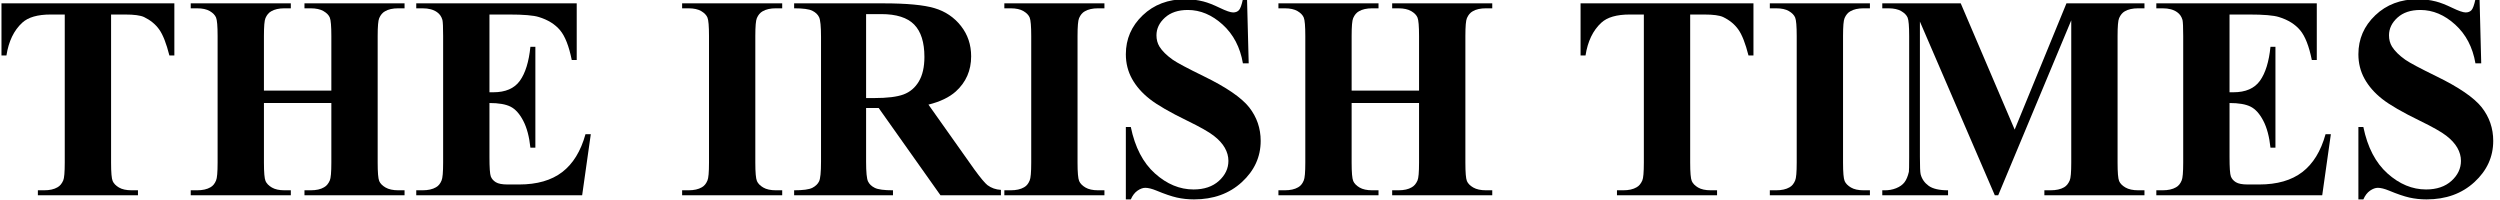 <?xml version="1.0" encoding="utf-8"?>
<svg id="Layer_1" x="0px" y="0px" width="438" height="35" viewBox="0 0 438 35" preserveAspectRatio="xMinYMin" xmlns="http://www.w3.org/2000/svg">
  <g id="g2480" transform="matrix(0.985, 0, 0, 0.985, 0.259, -0.138)">
    <path d="M 30.749,0.736 L 30.749,10.005 L 29.866,10.005 C 29.326,7.871 28.726,6.338 28.069,5.405 C 27.411,4.473 26.509,3.728 25.362,3.175 C 24.72,2.874 23.597,2.722 21.995,2.722 L 19.494,2.722 L 19.494,29.058 C 19.494,30.81 19.588,31.907 19.779,32.343 C 19.969,32.782 20.34,33.163 20.894,33.492 C 21.447,33.821 22.202,33.986 23.161,33.986 L 24.276,33.986 L 24.276,34.869 L 6.473,34.869 L 6.473,33.986 L 7.594,33.986 C 8.573,33.986 9.362,33.809 9.96,33.455 C 10.392,33.219 10.732,32.813 10.982,32.241 C 11.164,31.837 11.255,30.777 11.255,29.057 L 11.255,2.722 L 8.754,2.722 C 6.427,2.722 4.738,3.209 3.685,4.185 C 2.207,5.545 1.274,7.486 0.883,10.005 L 0,10.005 L 0,0.736 L 30.749,0.736 z" id="path2482"/>
    <path d="M 46.683,18.465 L 46.683,29.058 C 46.683,30.81 46.778,31.907 46.969,32.343 C 47.159,32.782 47.533,33.163 48.09,33.492 C 48.646,33.821 49.397,33.986 50.344,33.986 L 51.465,33.986 L 51.465,34.869 L 33.662,34.869 L 33.662,33.986 L 34.788,33.986 C 35.772,33.986 36.565,33.809 37.166,33.455 C 37.599,33.219 37.933,32.813 38.167,32.241 C 38.351,31.837 38.443,30.777 38.443,29.057 L 38.443,6.547 C 38.443,4.796 38.351,3.699 38.167,3.263 C 37.983,2.824 37.612,2.44 37.053,2.111 C 36.494,1.783 35.739,1.619 34.787,1.619 L 33.661,1.619 L 33.661,0.736 L 51.463,0.736 L 51.463,1.618 L 50.342,1.618 C 49.363,1.618 48.574,1.796 47.976,2.149 C 47.544,2.386 47.203,2.789 46.955,3.361 C 46.772,3.765 46.682,4.828 46.682,6.547 L 46.682,16.258 L 58.673,16.258 L 58.673,6.547 C 58.673,4.796 58.581,3.699 58.397,3.263 C 58.213,2.824 57.838,2.44 57.271,2.111 C 56.703,1.783 55.944,1.619 54.993,1.619 L 53.892,1.619 L 53.892,0.736 L 71.694,0.736 L 71.694,1.618 L 70.593,1.618 C 69.591,1.618 68.799,1.796 68.215,2.149 C 67.78,2.386 67.438,2.789 67.189,3.361 C 67.005,3.765 66.913,4.828 66.913,6.547 L 66.913,29.058 C 66.913,30.81 67.004,31.907 67.188,32.343 C 67.372,32.782 67.747,33.163 68.314,33.492 C 68.881,33.821 69.642,33.986 70.593,33.986 L 71.694,33.986 L 71.694,34.869 L 53.892,34.869 L 53.892,33.986 L 54.993,33.986 C 55.994,33.986 56.787,33.809 57.371,33.455 C 57.805,33.219 58.146,32.813 58.397,32.241 C 58.581,31.837 58.673,30.777 58.673,29.057 L 58.673,18.465 L 46.683,18.465 z" id="path2484"/>
    <path d="M 86.796,2.722 L 86.796,16.552 L 87.479,16.552 C 89.653,16.552 91.229,15.869 92.208,14.504 C 93.185,13.138 93.809,11.124 94.079,8.46 L 94.962,8.46 L 94.962,26.409 L 94.079,26.409 C 93.877,24.46 93.451,22.862 92.802,21.616 C 92.153,20.373 91.399,19.536 90.539,19.108 C 89.679,18.678 88.431,18.464 86.796,18.464 L 86.796,28.075 C 86.796,29.953 86.876,31.102 87.035,31.521 C 87.194,31.941 87.491,32.284 87.928,32.552 C 88.364,32.822 89.068,32.954 90.041,32.954 L 92.078,32.954 C 95.264,32.954 97.817,32.219 99.737,30.75 C 101.657,29.281 103.036,27.035 103.875,24.015 L 104.82,24.015 L 103.284,34.868 L 73.775,34.868 L 73.775,33.985 L 74.901,33.985 C 75.885,33.985 76.678,33.808 77.279,33.454 C 77.713,33.218 78.046,32.812 78.28,32.24 C 78.464,31.836 78.556,30.776 78.556,29.056 L 78.556,6.547 C 78.556,4.998 78.514,4.044 78.431,3.69 C 78.263,3.102 77.955,2.647 77.505,2.328 C 76.87,1.856 76.003,1.619 74.901,1.619 L 73.775,1.619 L 73.775,0.736 L 102.317,0.736 L 102.317,10.814 L 101.434,10.814 C 100.942,8.358 100.252,6.595 99.363,5.526 C 98.473,4.458 97.215,3.673 95.59,3.172 C 94.64,2.87 92.862,2.721 90.253,2.721 L 86.796,2.721 L 86.796,2.722 z" id="path2486"/>
    <path d="M 138.867,33.986 L 138.867,34.869 L 121.065,34.869 L 121.065,33.986 L 122.191,33.986 C 123.175,33.986 123.968,33.809 124.57,33.455 C 125.002,33.219 125.335,32.813 125.57,32.241 C 125.754,31.837 125.846,30.777 125.846,29.057 L 125.846,6.547 C 125.846,4.796 125.754,3.699 125.57,3.263 C 125.386,2.824 125.016,2.44 124.457,2.111 C 123.898,1.783 123.142,1.619 122.19,1.619 L 121.064,1.619 L 121.064,0.736 L 138.866,0.736 L 138.866,1.618 L 137.746,1.618 C 136.767,1.618 135.978,1.796 135.381,2.149 C 134.949,2.386 134.606,2.789 134.358,3.361 C 134.176,3.765 134.084,4.828 134.084,6.547 L 134.084,29.058 C 134.084,30.81 134.181,31.907 134.372,32.343 C 134.562,32.782 134.935,33.163 135.492,33.492 C 136.048,33.821 136.8,33.986 137.747,33.986 L 138.867,33.986 L 138.867,33.986 z" id="path2488"/>
    <path d="M 153.788,19.348 L 153.788,28.911 C 153.788,30.765 153.902,31.93 154.131,32.408 C 154.36,32.888 154.762,33.272 155.339,33.557 C 155.916,33.844 156.993,33.987 158.57,33.987 L 158.57,34.87 L 140.988,34.87 L 140.988,33.987 C 142.581,33.987 143.663,33.84 144.231,33.546 C 144.799,33.252 145.198,32.868 145.426,32.397 C 145.654,31.926 145.77,30.765 145.77,28.912 L 145.77,6.694 C 145.77,4.841 145.655,3.675 145.426,3.195 C 145.197,2.717 144.795,2.334 144.218,2.049 C 143.641,1.761 142.565,1.618 140.988,1.618 L 140.988,0.736 L 156.882,0.736 C 161.019,0.736 164.047,1.02 165.964,1.593 C 167.881,2.162 169.444,3.218 170.656,4.753 C 171.867,6.291 172.473,8.091 172.473,10.158 C 172.473,12.678 171.564,14.76 169.748,16.406 C 168.587,17.447 166.964,18.229 164.879,18.749 L 173.071,30.316 C 174.149,31.788 174.915,32.705 175.37,33.068 C 176.06,33.581 176.86,33.861 177.77,33.912 L 177.77,34.868 L 167.016,34.868 L 156.024,19.347 L 153.788,19.347 L 153.788,19.348 z M 153.788,2.648 L 153.788,17.582 L 155.219,17.582 C 157.547,17.582 159.288,17.368 160.443,16.94 C 161.598,16.512 162.506,15.743 163.169,14.627 C 163.83,13.512 164.161,12.059 164.161,10.264 C 164.161,7.666 163.554,5.749 162.34,4.507 C 161.127,3.269 159.171,2.648 156.476,2.648 L 153.788,2.648 L 153.788,2.648 z" id="path2490"/>
    <path d="M 196.18,33.986 L 196.18,34.869 L 178.378,34.869 L 178.378,33.986 L 179.504,33.986 C 180.488,33.986 181.281,33.809 181.883,33.455 C 182.315,33.219 182.648,32.813 182.883,32.241 C 183.067,31.837 183.159,30.777 183.159,29.057 L 183.159,6.547 C 183.159,4.796 183.067,3.699 182.883,3.263 C 182.699,2.824 182.329,2.44 181.77,2.111 C 181.211,1.783 180.455,1.619 179.503,1.619 L 178.377,1.619 L 178.377,0.736 L 196.179,0.736 L 196.179,1.618 L 195.059,1.618 C 194.08,1.618 193.291,1.796 192.693,2.149 C 192.261,2.386 191.919,2.789 191.671,3.361 C 191.489,3.765 191.397,4.828 191.397,6.547 L 191.397,29.058 C 191.397,30.81 191.494,31.907 191.685,32.343 C 191.875,32.782 192.248,33.163 192.804,33.492 C 193.361,33.821 194.112,33.986 195.059,33.986 L 196.18,33.986 L 196.18,33.986 z" id="path2492"/>
    <path d="M 221.546,0 L 221.84,11.402 L 220.81,11.402 C 220.322,8.549 219.122,6.256 217.212,4.517 C 215.302,2.782 213.235,1.913 211.014,1.913 C 209.297,1.913 207.938,2.368 206.937,3.278 C 205.935,4.188 205.435,5.237 205.435,6.423 C 205.435,7.175 205.612,7.844 205.967,8.428 C 206.457,9.214 207.243,9.991 208.324,10.759 C 209.117,11.311 210.95,12.287 213.824,13.69 C 217.845,15.647 220.546,17.493 221.926,19.231 C 223.289,20.971 223.972,22.96 223.972,25.199 C 223.972,28.04 222.855,30.486 220.623,32.534 C 218.391,34.583 215.556,35.605 212.12,35.605 C 211.042,35.605 210.022,35.495 209.061,35.279 C 208.1,35.06 206.896,34.651 205.448,34.047 C 204.639,33.714 203.973,33.546 203.451,33.546 C 203.012,33.546 202.549,33.716 202.06,34.054 C 201.571,34.395 201.176,34.909 200.872,35.606 L 199.989,35.606 L 199.989,22.731 L 200.872,22.731 C 201.615,26.342 203.047,29.096 205.167,30.993 C 207.287,32.89 209.573,33.839 212.023,33.839 C 213.915,33.839 215.422,33.329 216.546,32.311 C 217.67,31.293 218.232,30.106 218.232,28.752 C 218.232,27.949 218.016,27.173 217.585,26.421 C 217.154,25.669 216.499,24.954 215.621,24.278 C 214.743,23.602 213.187,22.719 210.958,21.634 C 207.832,20.114 205.588,18.818 204.226,17.746 C 202.864,16.675 201.817,15.479 201.086,14.158 C 200.355,12.836 199.989,11.379 199.989,9.788 C 199.989,7.077 200.989,4.769 202.991,2.861 C 204.993,0.953 207.52,0 210.566,0 C 211.676,0 212.752,0.136 213.796,0.405 C 214.587,0.607 215.549,0.984 216.684,1.531 C 217.82,2.081 218.614,2.354 219.069,2.354 C 219.506,2.354 219.85,2.218 220.103,1.949 C 220.356,1.678 220.592,1.03 220.81,0 L 221.546,0 z" id="path2494"/>
    <path d="M 240.149,18.465 L 240.149,29.058 C 240.149,30.81 240.245,31.907 240.435,32.343 C 240.626,32.782 240.999,33.163 241.556,33.492 C 242.113,33.821 242.863,33.986 243.81,33.986 L 244.931,33.986 L 244.931,34.869 L 227.128,34.869 L 227.128,33.986 L 228.255,33.986 C 229.238,33.986 230.031,33.809 230.633,33.455 C 231.067,33.219 231.4,32.813 231.634,32.241 C 231.818,31.837 231.909,30.777 231.909,29.057 L 231.909,6.547 C 231.909,4.796 231.817,3.699 231.634,3.263 C 231.45,2.824 231.078,2.44 230.52,2.111 C 229.961,1.783 229.207,1.619 228.255,1.619 L 227.128,1.619 L 227.128,0.736 L 244.931,0.736 L 244.931,1.618 L 243.81,1.618 C 242.831,1.618 242.042,1.796 241.445,2.149 C 241.012,2.386 240.672,2.789 240.423,3.361 C 240.24,3.765 240.15,4.828 240.15,6.547 L 240.15,16.258 L 252.141,16.258 L 252.141,6.547 C 252.141,4.796 252.049,3.699 251.865,3.263 C 251.681,2.824 251.306,2.44 250.739,2.111 C 250.171,1.783 249.413,1.619 248.461,1.619 L 247.359,1.619 L 247.359,0.736 L 265.162,0.736 L 265.162,1.618 L 264.06,1.618 C 263.058,1.618 262.266,1.796 261.682,2.149 C 261.247,2.386 260.905,2.789 260.656,3.361 C 260.472,3.765 260.381,4.828 260.381,6.547 L 260.381,29.058 C 260.381,30.81 260.472,31.907 260.655,32.343 C 260.839,32.782 261.214,33.163 261.781,33.492 C 262.349,33.821 263.109,33.986 264.06,33.986 L 265.162,33.986 L 265.162,34.869 L 247.359,34.869 L 247.359,33.986 L 248.461,33.986 C 249.462,33.986 250.255,33.809 250.839,33.455 C 251.274,33.219 251.615,32.813 251.865,32.241 C 252.05,31.837 252.141,30.777 252.141,29.057 L 252.141,18.465 L 240.149,18.465 z" id="path2496"/>
    <path d="M 311.621,0.736 L 311.621,10.005 L 310.738,10.005 C 310.197,7.871 309.597,6.338 308.94,5.405 C 308.283,4.473 307.38,3.728 306.233,3.175 C 305.591,2.874 304.468,2.722 302.866,2.722 L 300.365,2.722 L 300.365,29.058 C 300.365,30.81 300.46,31.907 300.65,32.343 C 300.838,32.782 301.212,33.163 301.765,33.492 C 302.318,33.821 303.073,33.986 304.032,33.986 L 305.147,33.986 L 305.147,34.869 L 287.344,34.869 L 287.344,33.986 L 288.465,33.986 C 289.443,33.986 290.233,33.809 290.83,33.455 C 291.263,33.219 291.602,32.813 291.851,32.241 C 292.033,31.837 292.125,30.777 292.125,29.057 L 292.125,2.722 L 289.623,2.722 C 287.297,2.722 285.607,3.209 284.555,4.185 C 283.076,5.545 282.143,7.486 281.752,10.005 L 280.869,10.005 L 280.869,0.736 L 311.621,0.736 z" id="path2498"/>
    <path d="M 332.336,33.986 L 332.336,34.869 L 314.533,34.869 L 314.533,33.986 L 315.66,33.986 C 316.643,33.986 317.436,33.809 318.038,33.455 C 318.472,33.219 318.805,32.813 319.039,32.241 C 319.223,31.837 319.315,30.777 319.315,29.057 L 319.315,6.547 C 319.315,4.796 319.222,3.699 319.039,3.263 C 318.855,2.824 318.483,2.44 317.925,2.111 C 317.366,1.783 316.612,1.619 315.66,1.619 L 314.533,1.619 L 314.533,0.736 L 332.336,0.736 L 332.336,1.618 L 331.215,1.618 C 330.236,1.618 329.447,1.796 328.85,2.149 C 328.417,2.386 328.077,2.789 327.828,3.361 C 327.645,3.765 327.555,4.828 327.555,6.547 L 327.555,29.058 C 327.555,30.81 327.651,31.907 327.841,32.343 C 328.031,32.782 328.405,33.163 328.962,33.492 C 329.519,33.821 330.268,33.986 331.216,33.986 L 332.336,33.986 L 332.336,33.986 z" id="path2500"/>
    <path d="M 358.083,23.193 L 367.292,0.736 L 381.168,0.736 L 381.168,1.618 L 380.066,1.618 C 379.064,1.618 378.262,1.798 377.663,2.154 C 377.245,2.393 376.911,2.793 376.662,3.354 C 376.477,3.763 376.386,4.828 376.386,6.546 L 376.386,29.057 C 376.386,30.809 376.477,31.906 376.661,32.342 C 376.845,32.781 377.22,33.162 377.787,33.491 C 378.354,33.82 379.114,33.985 380.066,33.985 L 381.168,33.985 L 381.168,34.868 L 363.365,34.868 L 363.365,33.985 L 364.467,33.985 C 365.468,33.985 366.269,33.808 366.87,33.454 C 367.287,33.218 367.62,32.812 367.871,32.24 C 368.055,31.836 368.147,30.776 368.147,29.056 L 368.147,3.752 L 355.154,34.869 L 354.548,34.869 L 341.228,3.979 L 341.228,28.027 C 341.228,29.711 341.269,30.747 341.356,31.133 C 341.574,31.974 342.05,32.659 342.783,33.191 C 343.515,33.721 344.665,33.986 346.232,33.986 L 346.232,34.869 L 334.535,34.869 L 334.535,33.986 L 334.889,33.986 C 335.643,34.003 336.347,33.881 337.002,33.616 C 337.656,33.354 338.15,33 338.486,32.558 C 338.821,32.117 339.081,31.498 339.266,30.699 C 339.299,30.512 339.317,29.646 339.317,28.101 L 339.317,6.547 C 339.317,4.793 339.223,3.699 339.04,3.265 C 338.854,2.83 338.477,2.449 337.906,2.116 C 337.337,1.785 336.573,1.619 335.617,1.619 L 334.535,1.619 L 334.535,0.736 L 348.49,0.736 L 358.083,23.193 z" id="path2502"/>
    <path d="M 396.299,2.722 L 396.299,16.552 L 396.982,16.552 C 399.157,16.552 400.732,15.869 401.711,14.504 C 402.689,13.138 403.313,11.124 403.582,8.46 L 404.465,8.46 L 404.465,26.409 L 403.582,26.409 C 403.38,24.46 402.953,22.862 402.306,21.616 C 401.657,20.373 400.903,19.536 400.042,19.108 C 399.183,18.678 397.934,18.464 396.3,18.464 L 396.3,28.075 C 396.3,29.953 396.379,31.102 396.539,31.521 C 396.697,31.941 396.995,32.284 397.432,32.552 C 397.868,32.822 398.573,32.954 399.545,32.954 L 401.581,32.954 C 404.768,32.954 407.32,32.219 409.24,30.75 C 411.159,29.281 412.539,27.035 413.378,24.015 L 414.322,24.015 L 412.787,34.868 L 383.279,34.868 L 383.279,33.985 L 384.405,33.985 C 385.389,33.985 386.182,33.808 386.782,33.454 C 387.217,33.218 387.55,32.812 387.785,32.24 C 387.969,31.836 388.06,30.776 388.06,29.056 L 388.06,6.547 C 388.06,4.998 388.016,4.044 387.935,3.69 C 387.767,3.102 387.458,2.647 387.008,2.328 C 386.373,1.856 385.506,1.619 384.404,1.619 L 383.278,1.619 L 383.278,0.736 L 411.82,0.736 L 411.82,10.814 L 410.937,10.814 C 410.445,8.358 409.755,6.595 408.866,5.526 C 407.976,4.458 406.718,3.673 405.093,3.172 C 404.144,2.87 402.365,2.721 399.756,2.721 L 396.299,2.721 L 396.299,2.722 z" id="path2504"/>
    <path d="M 440.774,0 L 441.068,11.402 L 440.039,11.402 C 439.549,8.549 438.351,6.256 436.441,4.517 C 434.53,2.782 432.463,1.913 430.243,1.913 C 428.526,1.913 427.167,2.368 426.166,3.278 C 425.164,4.188 424.664,5.237 424.664,6.423 C 424.664,7.175 424.841,7.844 425.196,8.428 C 425.685,9.214 426.471,9.991 427.553,10.759 C 428.346,11.311 430.179,12.287 433.053,13.69 C 437.074,15.647 439.775,17.493 441.156,19.231 C 442.519,20.971 443.202,22.96 443.202,25.199 C 443.202,28.04 442.085,30.486 439.852,32.534 C 437.62,34.583 434.786,35.605 431.348,35.605 C 430.27,35.605 429.25,35.495 428.289,35.279 C 427.328,35.06 426.125,34.651 424.677,34.047 C 423.867,33.714 423.202,33.546 422.68,33.546 C 422.242,33.546 421.779,33.716 421.289,34.054 C 420.801,34.395 420.405,34.909 420.102,35.606 L 419.219,35.606 L 419.219,22.731 L 420.102,22.731 C 420.844,26.342 422.277,29.096 424.397,30.993 C 426.518,32.889 428.803,33.839 431.253,33.839 C 433.145,33.839 434.651,33.329 435.776,32.311 C 436.9,31.292 437.462,30.106 437.462,28.752 C 437.462,27.949 437.246,27.173 436.816,26.421 C 436.384,25.669 435.729,24.954 434.851,24.278 C 433.973,23.602 432.417,22.719 430.188,21.634 C 427.061,20.114 424.818,18.818 423.456,17.746 C 422.094,16.674 421.047,15.479 420.316,14.158 C 419.585,12.836 419.219,11.379 419.219,9.788 C 419.219,7.077 420.219,4.769 422.221,2.861 C 424.223,0.953 426.748,0 429.794,0 C 430.904,0 431.981,0.136 433.023,0.405 C 433.814,0.607 434.776,0.984 435.912,1.531 C 437.048,2.081 437.841,2.354 438.296,2.354 C 438.734,2.354 439.079,2.218 439.332,1.949 C 439.585,1.678 439.82,1.03 440.039,0 L 440.774,0 z" id="path2506"/>
  </g>
</svg>